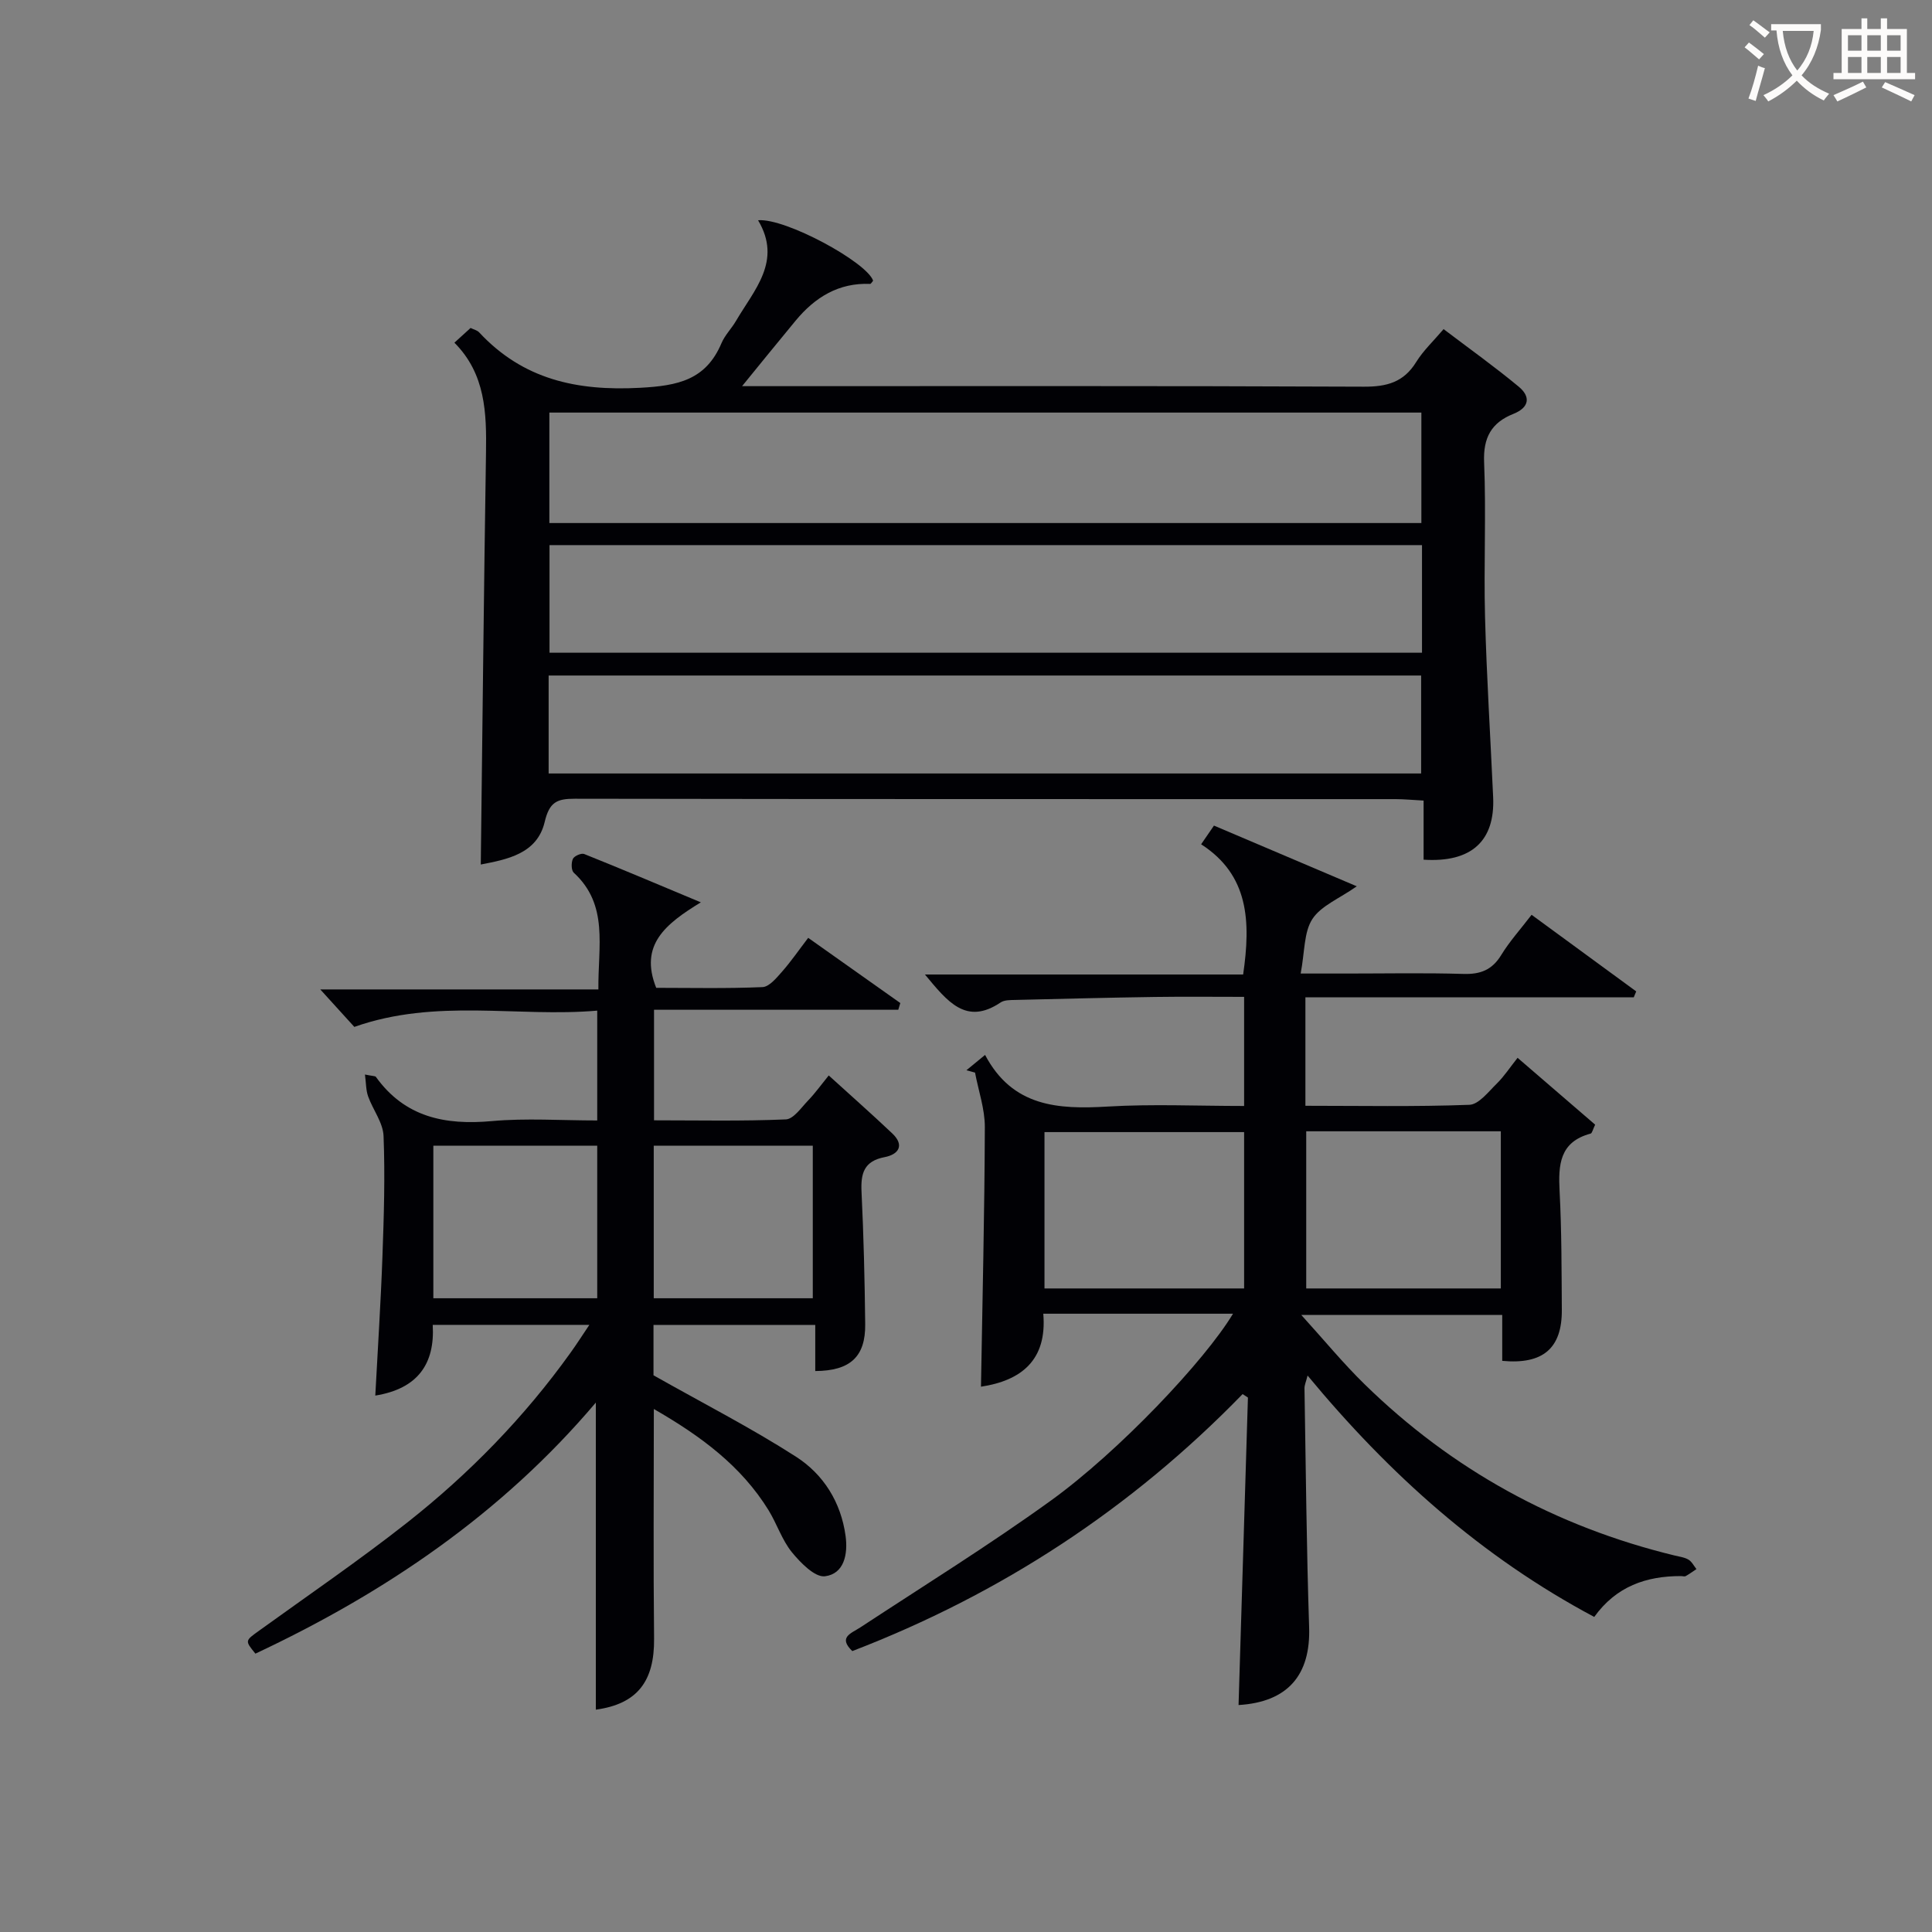 <svg enable-background="new 0 0 400 400" viewBox="0 0 400 400" xmlns="http://www.w3.org/2000/svg"><rect x="0" y="0" width="400" height="400" fill="#808080" stroke="none"/><g fill="#010105"><path d="m256.43 353.01c.65-21.49 1.3-42.58 1.94-63.66-.37-.24-.74-.48-1.1-.72-23.05 23.72-50.02 41.37-80.81 53.21-2.98-2.88-.27-3.64 1.67-4.91 13.2-8.67 26.64-17.01 39.43-26.24 14.13-10.2 31.93-29.04 37.72-38.7-6.82 0-13.2 0-19.57 0-6.32 0-12.64 0-19.71 0 .83 9.67-4.63 13.86-12.9 15.11.3-17.95.74-35.84.8-53.74.01-3.76-1.32-7.52-2.03-11.29-.59-.16-1.19-.33-1.78-.49 1.08-.89 2.16-1.77 3.86-3.17 5.68 10.76 15.11 11.3 25.38 10.69 9.27-.55 18.61-.12 28.25-.12 0-7.55 0-14.77 0-22.59-6.29 0-12.42-.07-18.54.02-9.65.14-19.29.39-28.94.62-.99.02-2.17.01-2.92.51-7.16 4.82-11.01-.16-15.68-5.78h65.88c1.6-11.03 1.18-20.6-8.7-26.96 1.04-1.52 1.78-2.58 2.66-3.87 9.7 4.13 19.25 8.19 29.57 12.57-3.65 2.56-7.41 4.03-9.2 6.78-1.77 2.73-1.56 6.75-2.42 11.28h9.68c8 0 16-.16 23.99.08 3.53.11 5.96-.81 7.85-3.91 1.71-2.8 3.95-5.28 6.29-8.33 7.4 5.42 14.53 10.64 21.66 15.86-.17.41-.34.82-.51 1.23-22.59 0-45.18 0-67.98 0v22.45c11.41 0 22.69.22 33.94-.2 1.96-.07 3.94-2.69 5.67-4.38 1.53-1.5 2.72-3.34 4.32-5.35 5.91 5.09 11.02 9.49 16.06 13.84-.5 1.03-.63 1.77-.94 1.85-6.45 1.72-6.71 6.48-6.42 11.98.43 8.15.4 16.32.46 24.48.06 7.95-3.85 11.39-12.34 10.59 0-3.04 0-6.14 0-9.5-13.71 0-26.97 0-41.6 0 4.74 5.22 8.67 10.01 13.07 14.31 18.12 17.73 39.58 29.51 64.22 35.49.97.24 2.03.36 2.86.85.7.41 1.12 1.29 1.66 1.96-.73.49-1.45 1.02-2.22 1.45-.25.14-.65 0-.99 0-7.17-.01-13.39 2.11-17.95 8.46-23.29-12.41-42.37-29.46-59.35-49.98-.31 1.26-.65 1.96-.64 2.66.28 16.47.42 32.95.96 49.41.34 9.95-4.43 15.54-14.61 16.15zm1.15-86.25c0-11.08 0-21.77 0-32.37-14.04 0-27.72 0-41.33 0v32.37zm12.86-32.54v32.54h40.29c0-10.93 0-21.63 0-32.54-13.49 0-26.72 0-40.29 0z"/><path d="m99.54 178.99c.35-28.7.64-56.95 1.08-85.2.13-8.29-.09-16.37-6.54-22.84 1.33-1.21 2.28-2.08 3.35-3.05.67.33 1.37.48 1.78.92 9.08 9.75 20.22 12.17 33.29 11.47 7.88-.42 13.65-1.62 16.88-9.25.7-1.65 2.07-3.01 2.99-4.58 3.77-6.46 9.62-12.41 4.58-20.86 5.66-.49 22.48 8.66 23.82 12.51-.21.23-.43.68-.63.67-6.52-.27-11.41 2.78-15.4 7.59-3.91 4.72-7.76 9.48-11.63 14.23-.45-.22-.91-.44-1.36-.65h5.19c41.81 0 83.63-.08 125.44.11 4.77.02 8.25-.93 10.83-5.11 1.46-2.36 3.55-4.31 5.67-6.81 5.35 4.06 10.61 7.81 15.57 11.93 2.47 2.05 2.22 4.29-1.12 5.62-4.53 1.8-6.28 4.9-6.06 10.03.44 10.64-.09 21.32.19 31.98.33 12.45 1.12 24.89 1.68 37.34.41 9.04-4.46 13.59-14.4 12.95 0-3.86 0-7.78 0-12.24-2.29-.12-4.05-.3-5.81-.3-56.64-.01-113.28.02-169.92-.08-3.73-.01-5.27.71-6.24 4.81-1.57 6.62-7.8 7.75-13.23 8.81zm194.74-70.7c0-7.91 0-15.33 0-22.87-60.34 0-120.36 0-180.54 0v22.87zm.13 4.57c-60.57 0-120.6 0-180.64 0v22.28h180.64c0-7.57 0-14.7 0-22.28zm-180.82 47.28h180.64c0-7.04 0-13.62 0-20.28-60.39 0-120.42 0-180.64 0z"/><path d="m135.37 291.72c0 16.31-.12 31.92.05 47.53.09 8.86-3.48 13.54-12.06 14.72 0-20.99 0-41.97 0-63.58-19.5 23.03-43.64 39.37-70.48 51.98-2.21-2.72-2.16-2.65.81-4.79 10.24-7.39 20.69-14.53 30.61-22.34 12.86-10.13 24.25-21.81 33.82-35.17 1.23-1.71 2.37-3.49 3.9-5.77-11.09 0-21.48 0-32.43 0 .48 8.03-3.06 13.22-11.89 14.64.51-9.73 1.14-19.26 1.48-28.81.3-8.31.56-16.64.23-24.94-.11-2.77-2.21-5.43-3.2-8.21-.45-1.26-.41-2.7-.65-4.51 1.66.34 2.12.29 2.26.48 6 8.36 14.31 10.04 24.02 9.16 7.09-.64 14.29-.13 21.81-.13 0-7.45 0-14.69 0-22.74-16.51 1.43-33.32-2.62-50.29 3.37-1.76-1.94-3.98-4.38-7.05-7.76h57.58c-.1-8.98 2.17-17.5-5.1-24.17-.53-.49-.54-2.07-.18-2.86.28-.6 1.74-1.24 2.33-1.01 7.65 3.06 15.24 6.28 24.16 10.01-7.29 4.46-12.79 8.79-9.24 17.7 7.08 0 14.55.17 22-.15 1.4-.06 2.9-1.89 4.04-3.18 1.85-2.1 3.45-4.43 5.43-7.02 6.52 4.62 12.8 9.06 19.07 13.5-.14.46-.28.93-.42 1.39-16.73 0-33.46 0-50.57 0v22.89c9.09 0 18.2.2 27.29-.19 1.61-.07 3.22-2.48 4.66-3.97 1.38-1.43 2.54-3.06 4.22-5.13 4.47 4.07 8.89 7.96 13.16 12.01 2.62 2.49 1.25 4.36-1.58 4.9-4.29.82-4.97 3.36-4.79 7.17.44 9.14.66 18.29.76 27.44.07 6.68-3.06 9.64-10.34 9.68 0-3.06 0-6.13 0-9.55-11.47 0-22.34 0-33.49 0v10.43c10.32 5.83 20.19 10.88 29.48 16.84 5.7 3.65 9.34 9.43 10.29 16.43.51 3.77-.3 7.83-4.26 8.34-2.08.27-5.07-2.79-6.86-4.98-2.05-2.53-3.09-5.85-4.82-8.68-5.66-9.18-14.01-15.36-23.76-20.97zm-11.72-22.93c0-10.79 0-21.16 0-31.58-11.45 0-22.54 0-33.93 0v31.58zm11.7-31.58v31.58h32.93c0-10.6 0-20.99 0-31.58-11.06 0-21.82 0-32.93 0z"/></g><path d="m362.1 8.8c1.1.8 2.1 1.6 3.1 2.4l-1 1.1c-1.3-1.1-2.3-2-3-2.5zm1.9 4.8c.5.2.9.4 1.4.5-.6 2.3-1.3 4.5-1.9 6.8l-1.5-.5c.8-2.1 1.4-4.3 2-6.8zm-1-9.4c1.3.9 2.4 1.8 3.4 2.5l-1 1.1c-1.4-1.2-2.4-2.1-3.2-2.6zm3.7 2.2v-1.4h10.3v1.2c-.5 3.6-1.8 6.8-4 9.4 1.5 1.6 3.4 2.8 5.7 3.8-.3.4-.7.8-1.1 1.4-2.3-1.1-4.1-2.5-5.6-4.1-1.6 1.6-3.6 3.1-5.9 4.3-.3-.5-.7-.9-1-1.3 2.4-1.1 4.4-2.5 6-4.1-1.9-2.5-3-5.6-3.3-9.3h-1.1zm8.8 0h-6.4c.3 3.3 1.3 6 3 8.2 2-2.3 3.1-5.1 3.4-8.2z" fill="#fcfbfa"/><path d="m385.3 3.8h1.3v2.2h2.8v-2.2h1.3v2.2h4.1v9.1h1.7v1.3h-16.9v-1.3h1.7v-9.1h4.1v-2.2zm.4 13.1.7 1.2c-1.8.9-3.8 1.9-6 2.9-.2-.4-.5-.8-.8-1.3 2.3-1 4.3-1.9 6.1-2.8zm-3.1-6.4h2.8v-3.2h-2.8zm0 4.6h2.8v-3.3h-2.8zm4-4.6h2.8v-3.2h-2.8zm0 4.6h2.8v-3.3h-2.8zm3.7 1.9c2.1.9 4.1 1.8 6.1 2.7l-.7 1.3c-2.2-1.1-4.2-2-6.1-2.9zm3.2-9.7h-2.8v3.2h2.8zm-2.8 7.8h2.8v-3.3h-2.8z" fill="#fcfbfa"/></svg>
